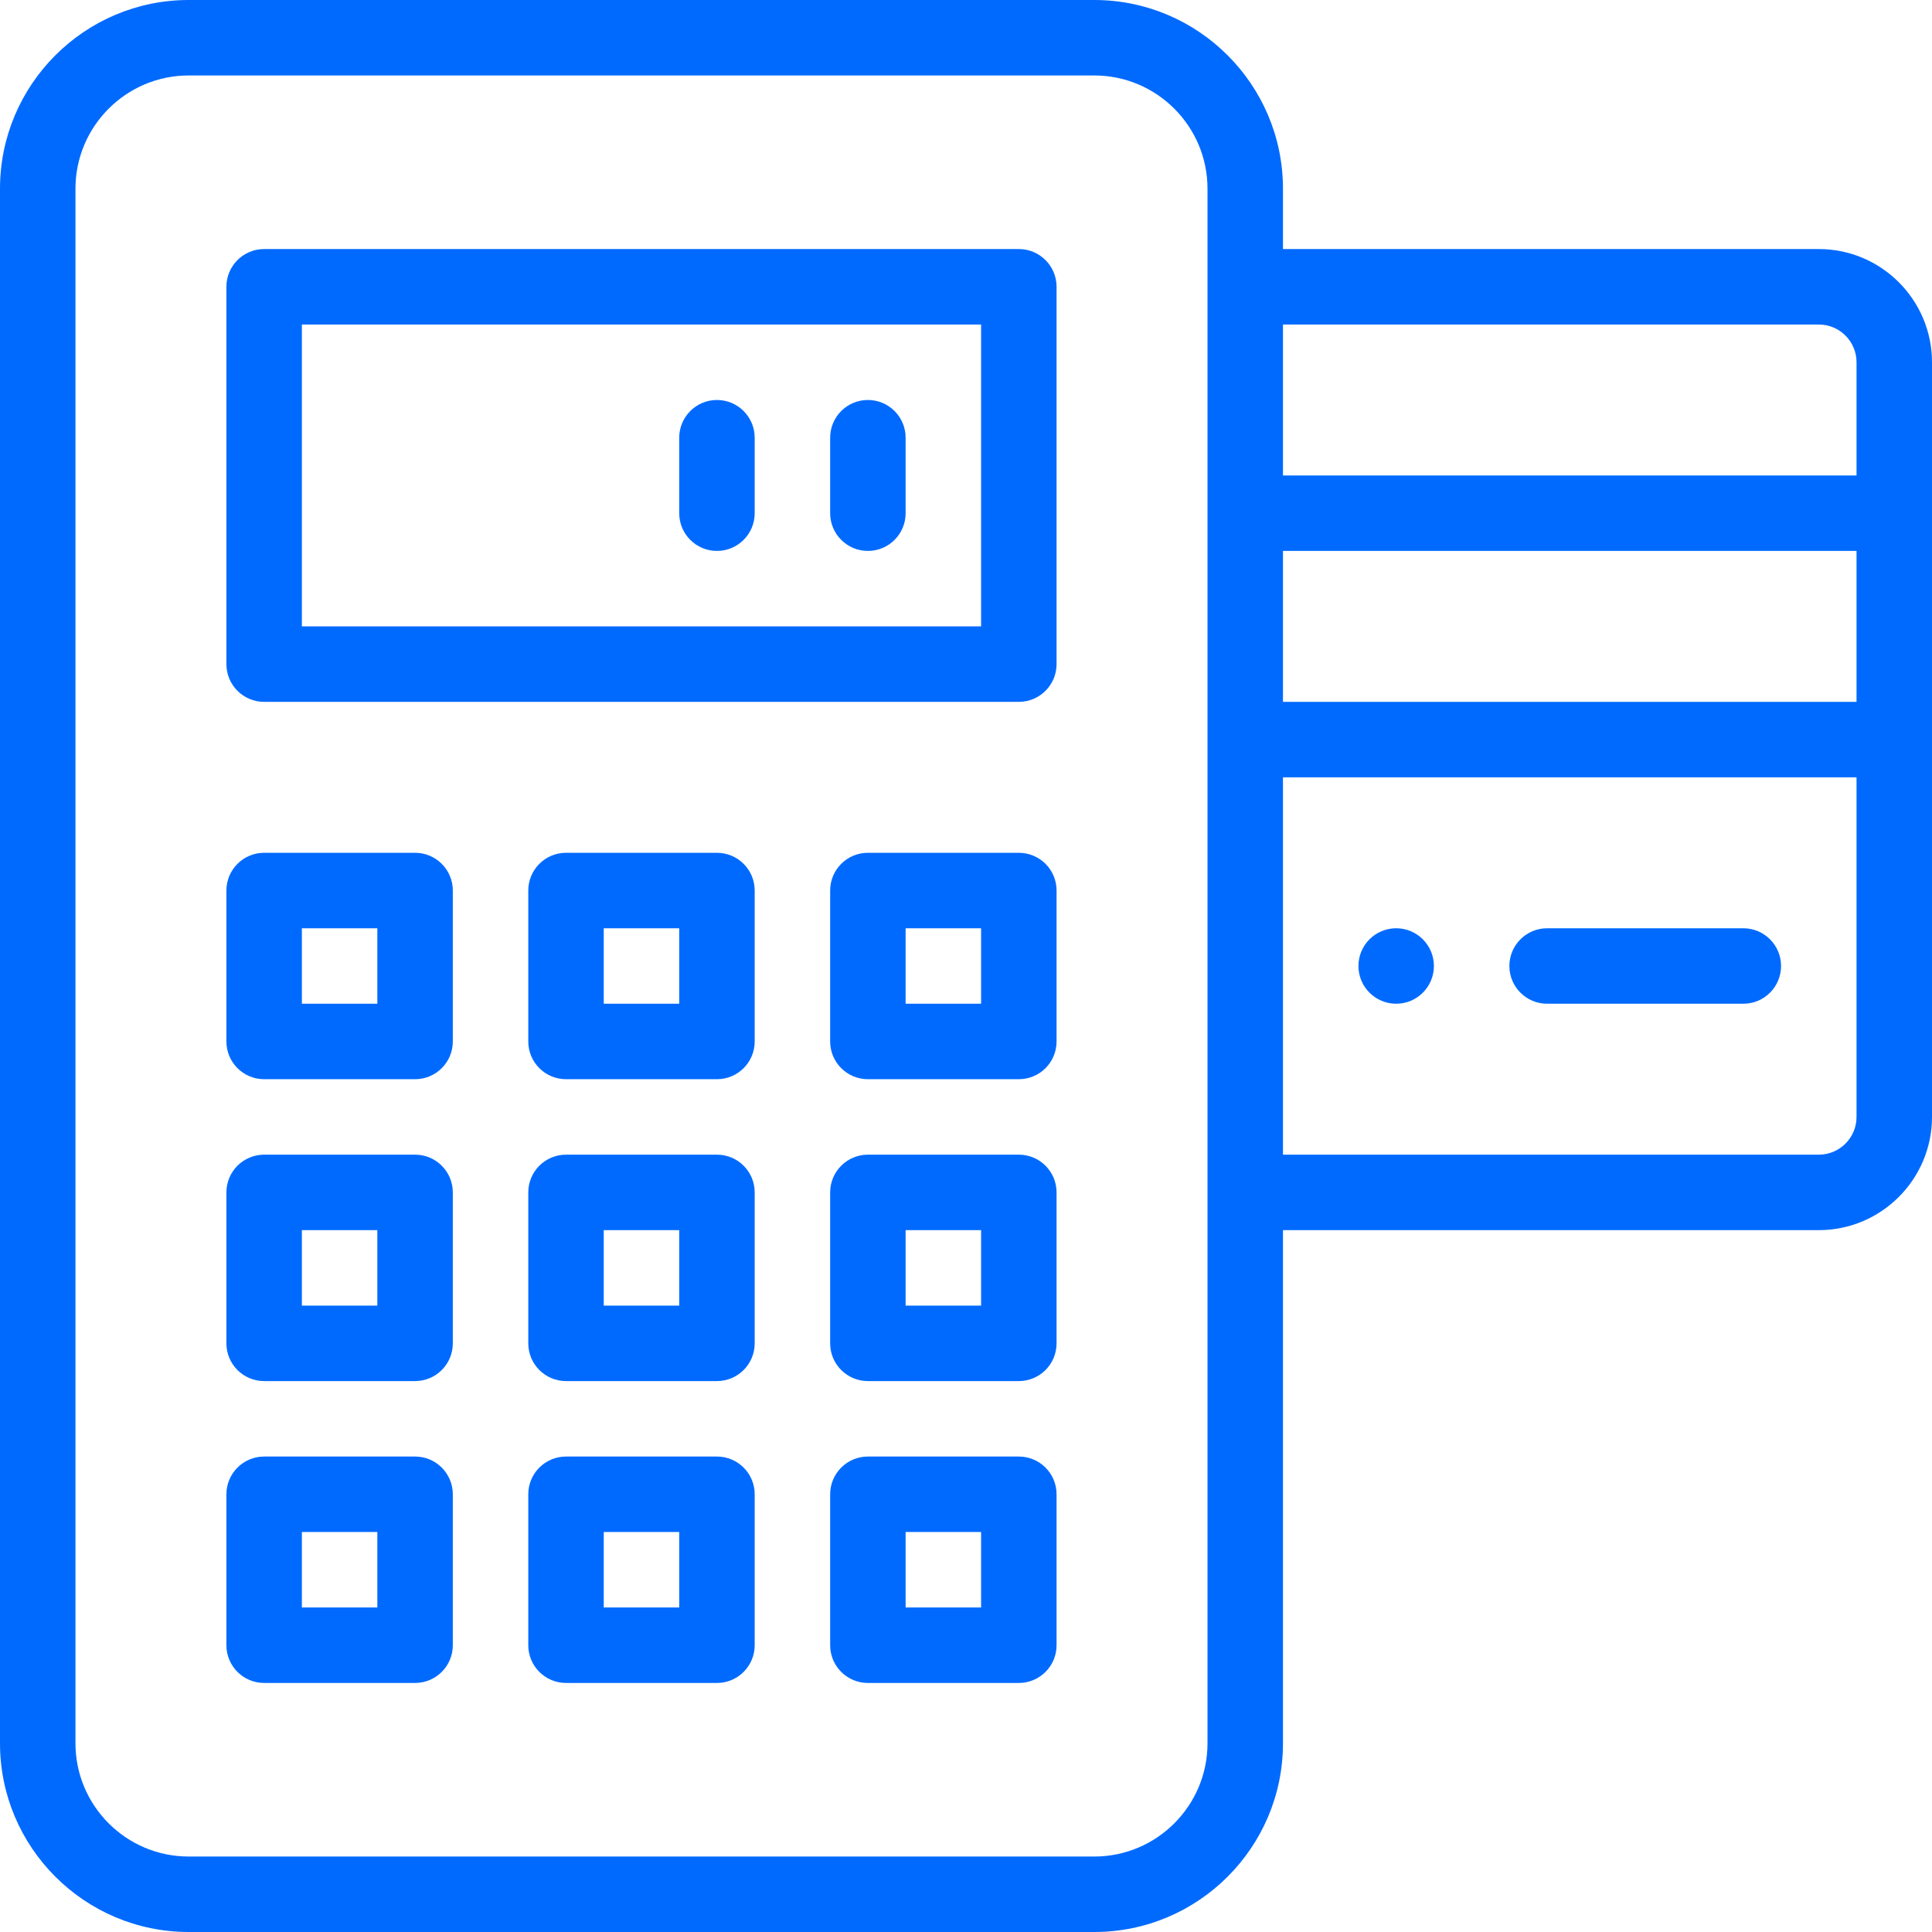 <?xml version="1.0" encoding="UTF-8"?> <svg xmlns="http://www.w3.org/2000/svg" viewBox="0 0 512 512" width="512px" height="512px"> <g> <path d="m370 246c-5.52 0-10 4.48-10 10s4.48 10 10 10 10-4.48 10-10-4.48-10-10-10zm0 0" data-original="#000000" class="active-path" data-old_color="#000000" fill="#006AFF"></path> <path d="m270 66h-200c-5.523 0-10 4.477-10 10v100c0 5.523 4.477 10 10 10h200c5.523 0 10-4.477 10-10v-100c0-5.523-4.477-10-10-10zm-10 100h-180v-80h180zm0 0" data-original="#000000" class="active-path" data-old_color="#000000" fill="#006AFF"></path> <path d="m230 146c5.523 0 10-4.477 10-10v-20c0-5.523-4.477-10-10-10s-10 4.477-10 10v20c0 5.523 4.477 10 10 10zm0 0" data-original="#000000" class="active-path" data-old_color="#000000" fill="#006AFF"></path> <path d="m190 146c5.523 0 10-4.477 10-10v-20c0-5.523-4.477-10-10-10s-10 4.477-10 10v20c0 5.523 4.477 10 10 10zm0 0" data-original="#000000" class="active-path" data-old_color="#000000" fill="#006AFF"></path> <path d="m482 66h-142v-16c0-27.57-22.43-50-50-50h-240c-27.57 0-50 22.43-50 50v412c0 27.57 22.43 50 50 50h240c27.57 0 50-22.43 50-50v-136h142c16.543 0 30-13.457 30-30v-200c0-16.543-13.457-30-30-30zm-142 80h152v40h-152zm152-50v30h-152v-40h142c5.516 0 10 4.484 10 10zm-172 366c0 16.543-13.457 30-30 30h-240c-16.543 0-30-13.457-30-30v-412c0-16.543 13.457-30 30-30h240c16.543 0 30 13.457 30 30zm162-156h-142v-100h152v90c0 5.516-4.484 10-10 10zm0 0" data-original="#000000" class="active-path" data-old_color="#000000" fill="#006AFF"></path> <path d="m462 246h-52c-5.523 0-10 4.477-10 10s4.477 10 10 10h52c5.523 0 10-4.477 10-10s-4.477-10-10-10zm0 0" data-original="#000000" class="active-path" data-old_color="#000000" fill="#006AFF"></path> <path d="m110 226h-40c-5.523 0-10 4.477-10 10v40c0 5.523 4.477 10 10 10h40c5.523 0 10-4.477 10-10v-40c0-5.523-4.477-10-10-10zm-10 40h-20v-20h20zm0 0" data-original="#000000" class="active-path" data-old_color="#000000" fill="#006AFF"></path> <path d="m110 306h-40c-5.523 0-10 4.477-10 10v40c0 5.523 4.477 10 10 10h40c5.523 0 10-4.477 10-10v-40c0-5.523-4.477-10-10-10zm-10 40h-20v-20h20zm0 0" data-original="#000000" class="active-path" data-old_color="#000000" fill="#006AFF"></path> <path d="m110 386h-40c-5.523 0-10 4.477-10 10v40c0 5.523 4.477 10 10 10h40c5.523 0 10-4.477 10-10v-40c0-5.523-4.477-10-10-10zm-10 40h-20v-20h20zm0 0" data-original="#000000" class="active-path" data-old_color="#000000" fill="#006AFF"></path> <path d="m190 226h-40c-5.523 0-10 4.477-10 10v40c0 5.523 4.477 10 10 10h40c5.523 0 10-4.477 10-10v-40c0-5.523-4.477-10-10-10zm-10 40h-20v-20h20zm0 0" data-original="#000000" class="active-path" data-old_color="#000000" fill="#006AFF"></path> <path d="m190 306h-40c-5.523 0-10 4.477-10 10v40c0 5.523 4.477 10 10 10h40c5.523 0 10-4.477 10-10v-40c0-5.523-4.477-10-10-10zm-10 40h-20v-20h20zm0 0" data-original="#000000" class="active-path" data-old_color="#000000" fill="#006AFF"></path> <path d="m190 386h-40c-5.523 0-10 4.477-10 10v40c0 5.523 4.477 10 10 10h40c5.523 0 10-4.477 10-10v-40c0-5.523-4.477-10-10-10zm-10 40h-20v-20h20zm0 0" data-original="#000000" class="active-path" data-old_color="#000000" fill="#006AFF"></path> <path d="m270 226h-40c-5.523 0-10 4.477-10 10v40c0 5.523 4.477 10 10 10h40c5.523 0 10-4.477 10-10v-40c0-5.523-4.477-10-10-10zm-10 40h-20v-20h20zm0 0" data-original="#000000" class="active-path" data-old_color="#000000" fill="#006AFF"></path> <path d="m270 306h-40c-5.523 0-10 4.477-10 10v40c0 5.523 4.477 10 10 10h40c5.523 0 10-4.477 10-10v-40c0-5.523-4.477-10-10-10zm-10 40h-20v-20h20zm0 0" data-original="#000000" class="active-path" data-old_color="#000000" fill="#006AFF"></path> <path d="m270 386h-40c-5.523 0-10 4.477-10 10v40c0 5.523 4.477 10 10 10h40c5.523 0 10-4.477 10-10v-40c0-5.523-4.477-10-10-10zm-10 40h-20v-20h20zm0 0" data-original="#000000" class="active-path" data-old_color="#000000" fill="#006AFF"></path> </g> </svg> 